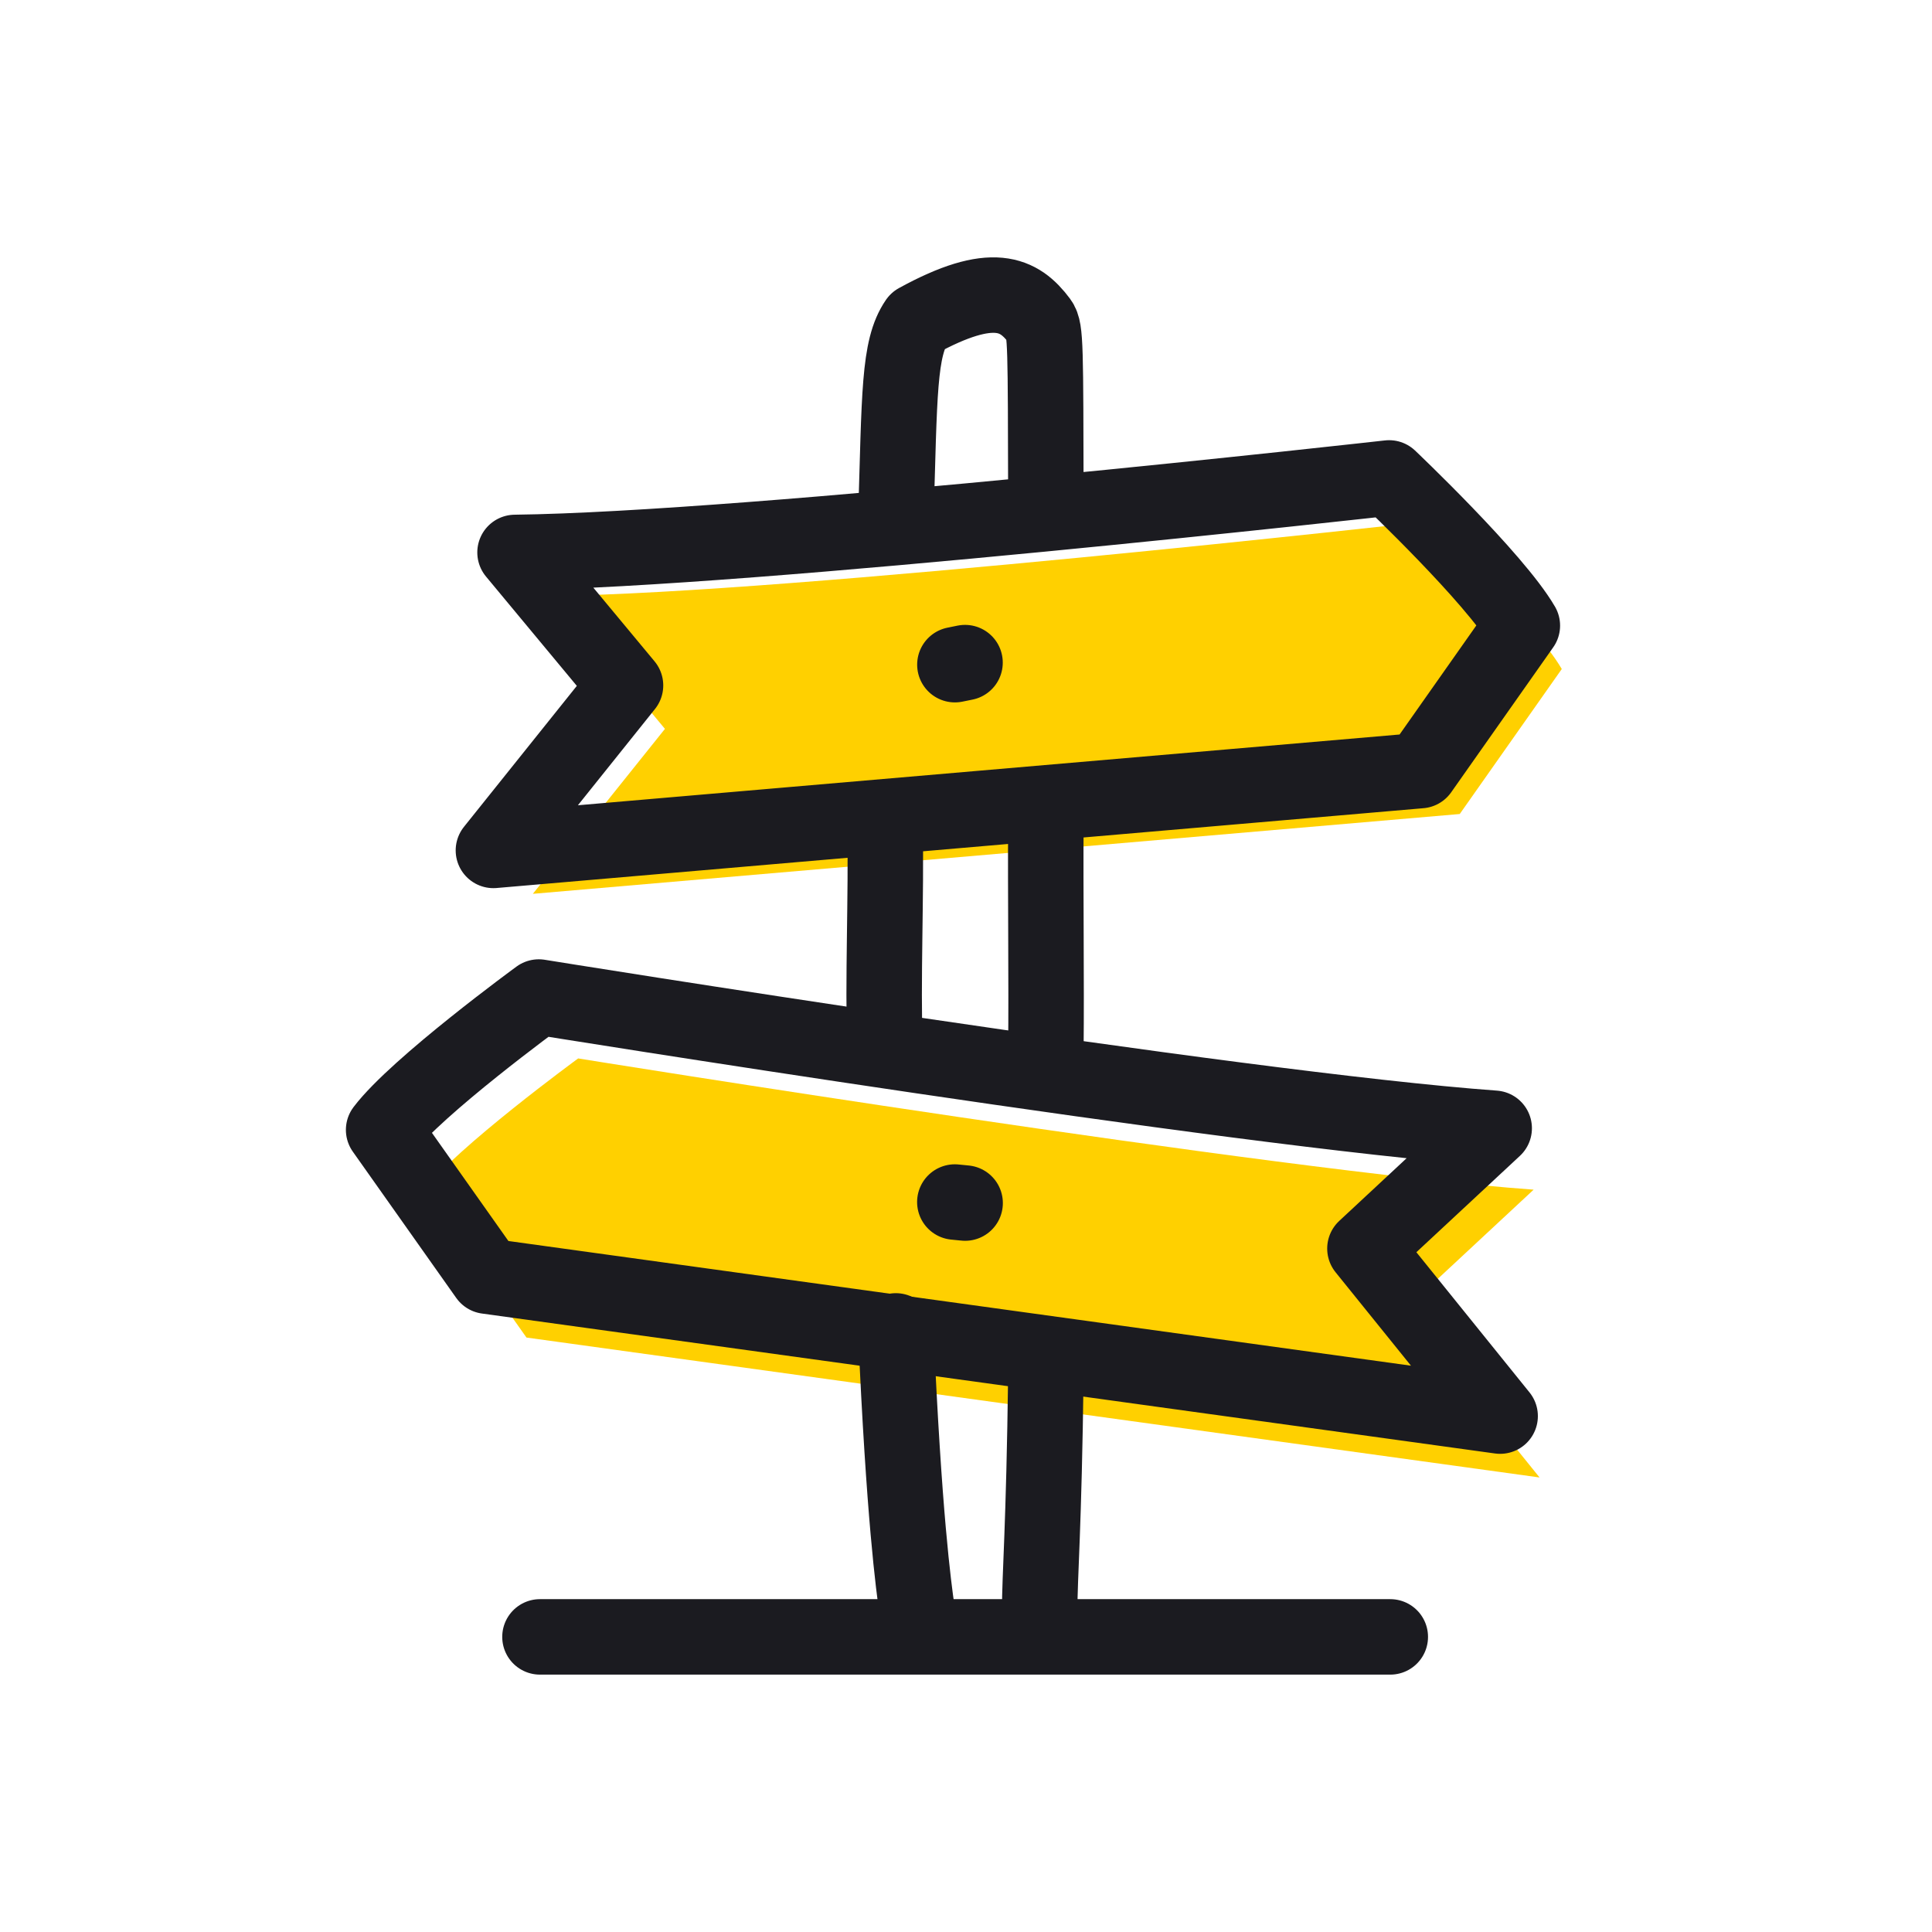 <svg fill="none" xmlns="http://www.w3.org/2000/svg" viewBox="0 0 64 64"><path d="M47.322 17.27s-21.159 2.38-28.954 2.469l3.659 4.406-4.375 5.464 30.704-2.644 3.38-4.803c-.914-1.572-4.414-4.891-4.414-4.891Z" fill="#FFD000"/><path d="m31.632 22.018.336-.068" stroke="#1B1B20" stroke-width="2.5" stroke-linecap="round" stroke-linejoin="round"/><path d="M19.154 35.062s23.094 3.73 31.65 4.347l-4.282 3.984L51 48.943l-33.56-4.635-3.426-4.847c1.099-1.448 5.14-4.4 5.14-4.4Z" fill="#FFD000"/><path d="M30.38 53.358c-.117-.812-.435-3.156-.705-9.27m4.766 9.27c0-1.21.14-2.684.205-7.827m-5.329-10.78c-.083-2.263.05-5.104 0-7.43m5.329 7.43c.023-2.203-.017-5.218 0-7.43m0-10.764c-.013-5.087 0-5.643-.205-5.918-.677-.905-1.555-1.375-4.061 0-.616.894-.577 2.424-.705 6.557m16.341-1.364s-21.16 2.38-28.955 2.468l3.66 4.406-4.376 5.465 30.705-2.644 3.38-4.803c-.914-1.572-4.414-4.892-4.414-4.892Z" stroke="#1B1B20" stroke-width="2.5" stroke-miterlimit="10" stroke-linecap="round" stroke-linejoin="round"/><path d="M17.848 33.028s23.094 3.73 31.649 4.347l-4.282 3.985 4.479 5.55-33.56-4.636-3.426-4.846c1.098-1.448 5.14-4.4 5.14-4.4Z" stroke="#1B1B20" stroke-width="2.5" stroke-miterlimit="10" stroke-linecap="round" stroke-linejoin="round"/><path d="m31.63 39.819.341.034" stroke="#1B1B20" stroke-width="2.5" stroke-linecap="round" stroke-linejoin="round"/><path d="M17.887 54.224h28.168" stroke="#1B1B20" stroke-width="2.5" stroke-miterlimit="10" stroke-linecap="round" stroke-linejoin="round"/></svg>